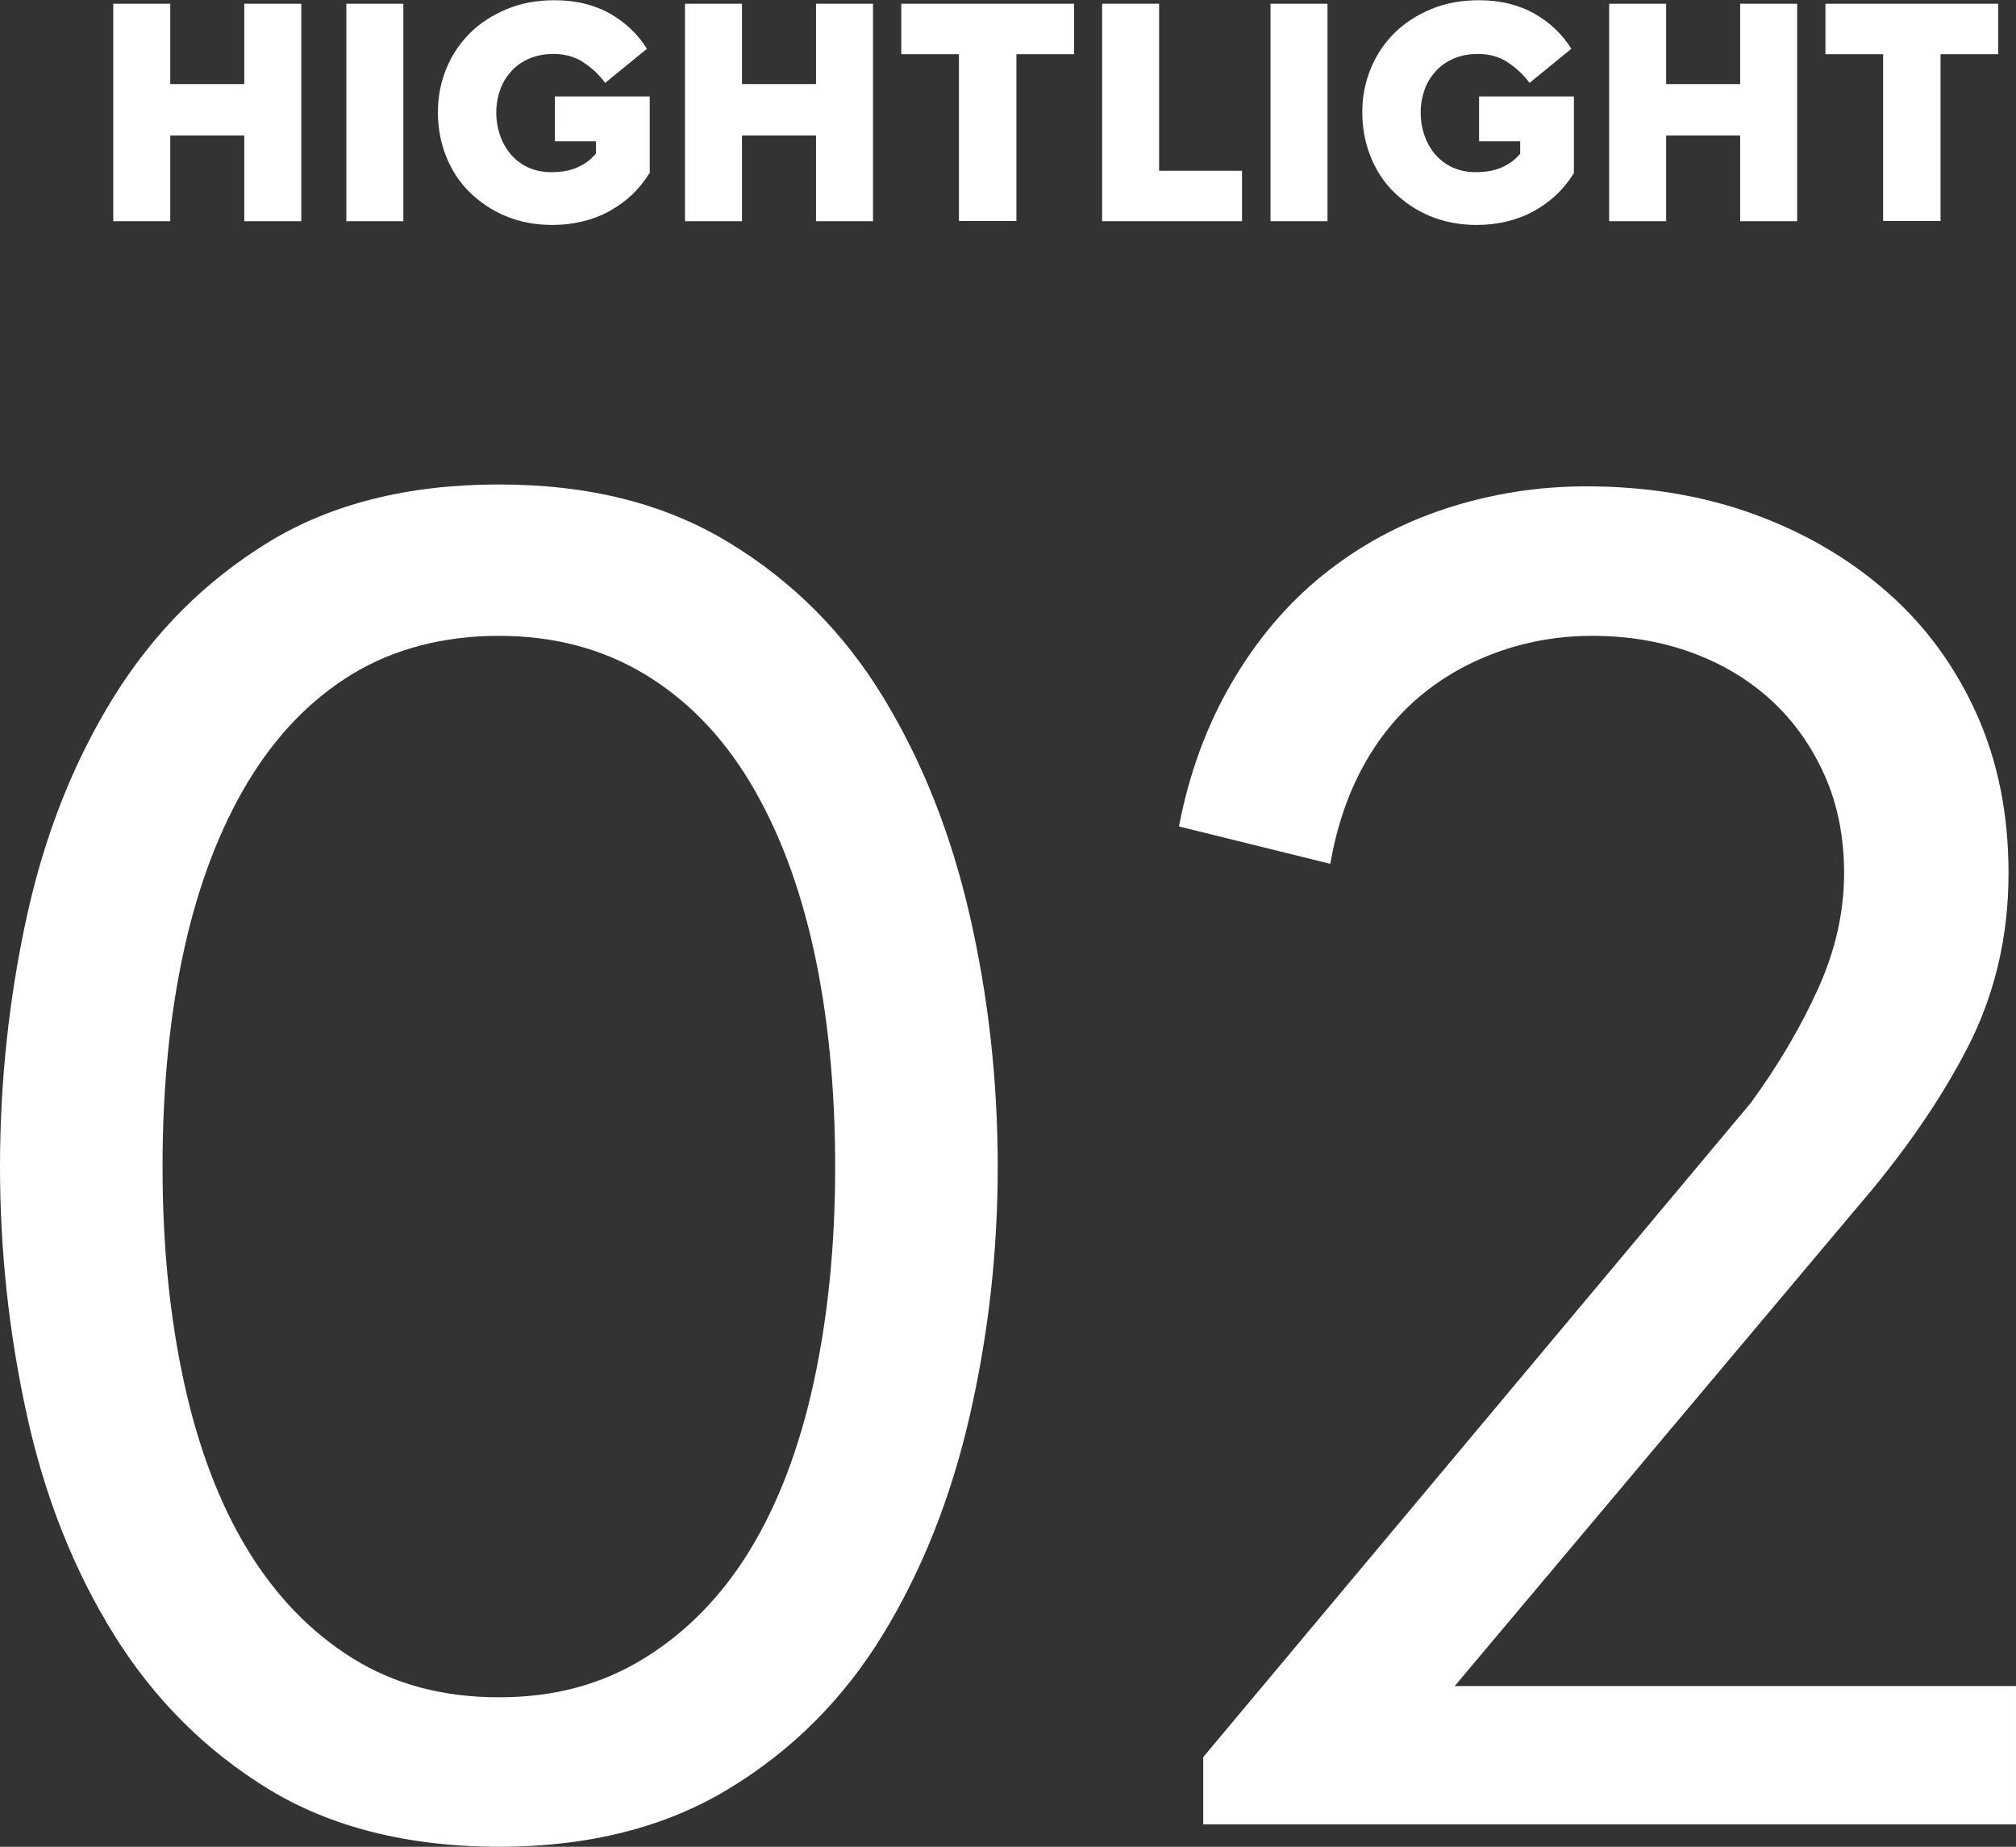 <?xml version="1.0" encoding="UTF-8"?>
<svg id="_圖層_2" data-name="圖層 2" xmlns="http://www.w3.org/2000/svg" viewBox="0 0 86.32 79.06">
  <rect x="0" y="0" width="86.32" height="79.06" fill="#333333" stroke="none"/>
  <defs>
    <style>
      .cls-1 {
        fill: #fff;
      }
    </style>
  </defs>
  <g id="_圖層_1-2" data-name="圖層 1">
    <g>
      <g>
        <path class="cls-1" d="M4.85.16h2.44v9.31h-2.44V.16ZM7.1,3.6h3.55v2.2h-3.55v-2.2ZM10.46.16h2.44v9.31h-2.44V.16Z"/>
        <path class="cls-1" d="M14.83.16h2.44v9.31h-2.44V.16Z"/>
        <path class="cls-1" d="M27.06,8.34c-.29.27-.61.5-.97.7s-.74.34-1.15.44c-.41.1-.84.15-1.29.15-.74,0-1.4-.13-2-.38-.6-.25-1.11-.6-1.55-1.03s-.77-.95-1-1.53c-.23-.58-.35-1.21-.35-1.88s.12-1.28.36-1.87.58-1.09,1.01-1.52.96-.77,1.58-1.03c.62-.26,1.3-.38,2.05-.38.47,0,.9.05,1.29.15.39.1.76.24,1.09.43.33.19.63.41.89.66.26.25.49.53.68.84l-1.79,1.46c-.23-.32-.53-.61-.9-.86-.36-.25-.8-.38-1.3-.38-.38,0-.72.06-1.03.19-.3.13-.56.3-.77.53-.21.23-.38.49-.49.8s-.17.64-.17.98c0,.36.06.7.17,1.01s.27.58.47.81c.2.23.45.41.73.54.29.13.61.2.98.2.24,0,.47-.02.67-.06.2-.04.39-.11.57-.2.18-.09.34-.2.48-.33.14-.13.27-.28.38-.44l2.09,1.1c-.21.34-.46.64-.75.92ZM23.76,6.05v-1.92h4.06v3.3c-.42,0-.79-.02-1.13-.04-.14,0-.28.01-.42,0s-.26,0-.37,0-.24,0-.38-.01v-1.33h-1.75Z"/>
        <path class="cls-1" d="M29.33.16h2.44v9.31h-2.44V.16ZM31.58,3.6h3.55v2.2h-3.55v-2.2ZM34.94.16h2.44v9.31h-2.44V.16Z"/>
        <path class="cls-1" d="M38.59,2.31V.16h7.4v2.16h-7.4ZM41.06,2.12h2.46v7.34h-2.46V2.12Z"/>
        <path class="cls-1" d="M47.19.16h2.44v7.31l-.16-.16h3.71v2.16h-5.99V.16Z"/>
        <path class="cls-1" d="M54.4.16h2.44v9.31h-2.44V.16Z"/>
        <path class="cls-1" d="M66.64,8.34c-.29.27-.61.5-.97.7s-.74.34-1.15.44c-.41.1-.84.15-1.29.15-.74,0-1.4-.13-2-.38-.6-.25-1.11-.6-1.55-1.03s-.77-.95-1-1.53c-.23-.58-.35-1.21-.35-1.88s.12-1.28.36-1.87.58-1.09,1.01-1.52.96-.77,1.58-1.03c.62-.26,1.3-.38,2.05-.38.47,0,.9.05,1.29.15.39.1.76.24,1.09.43.33.19.63.41.89.66.26.25.49.53.68.84l-1.79,1.46c-.23-.32-.53-.61-.9-.86-.36-.25-.8-.38-1.3-.38-.38,0-.72.06-1.03.19-.3.13-.56.3-.77.53-.21.23-.38.49-.49.8s-.17.64-.17.98c0,.36.06.7.17,1.01s.27.58.47.81c.2.23.45.41.73.54.29.13.61.2.98.2.24,0,.47-.02.67-.06.2-.04.39-.11.57-.2.18-.09.34-.2.48-.33.14-.13.27-.28.38-.44l2.09,1.1c-.21.34-.46.64-.75.92ZM63.33,6.05v-1.92h4.06v3.3c-.42,0-.79-.02-1.13-.04-.14,0-.28.01-.42,0s-.26,0-.37,0-.24,0-.38-.01v-1.33h-1.75Z"/>
        <path class="cls-1" d="M68.9.16h2.44v9.31h-2.44V.16ZM71.15,3.6h3.55v2.2h-3.55v-2.2ZM74.51.16h2.44v9.31h-2.44V.16Z"/>
        <path class="cls-1" d="M78.16,2.31V.16h7.4v2.16h-7.4ZM80.63,2.12h2.46v7.34h-2.46V2.12Z"/>
      </g>
      <g>
        <path class="cls-1" d="M11.48,76.58c-2.69-1.65-4.89-3.85-6.6-6.6-1.71-2.75-2.95-5.87-3.72-9.36-.77-3.49-1.16-7.05-1.16-10.68s.39-7.27,1.16-10.76c.77-3.49,2.01-6.61,3.72-9.36,1.71-2.75,3.91-4.95,6.6-6.6,2.69-1.65,5.99-2.48,9.88-2.48s7.12.83,9.84,2.48c2.72,1.65,4.92,3.85,6.6,6.6,1.68,2.75,2.92,5.87,3.72,9.36.8,3.49,1.2,7.08,1.2,10.76s-.4,7.19-1.2,10.68c-.8,3.49-2.04,6.61-3.72,9.36-1.68,2.75-3.88,4.95-6.6,6.6s-6,2.48-9.84,2.48-7.19-.83-9.88-2.48ZM7.88,59.18c.61,2.8,1.52,5.19,2.72,7.16,1.2,1.97,2.69,3.52,4.48,4.64,1.79,1.12,3.88,1.68,6.28,1.68s4.43-.56,6.24-1.68c1.81-1.12,3.32-2.67,4.52-4.64,1.2-1.97,2.11-4.36,2.72-7.16.61-2.8.92-5.88.92-9.24s-.31-6.51-.92-9.28c-.61-2.77-1.52-5.16-2.72-7.16s-2.71-3.55-4.52-4.64c-1.81-1.09-3.89-1.64-6.24-1.64s-4.49.55-6.28,1.64c-1.79,1.09-3.28,2.64-4.48,4.64s-2.11,4.39-2.72,7.16c-.61,2.77-.92,5.87-.92,9.28s.31,6.44.92,9.24Z"/>
        <path class="cls-1" d="M50.48,35.38c.43-2.24,1.17-4.28,2.24-6.12,1.07-1.84,2.37-3.39,3.92-4.64,1.55-1.25,3.29-2.2,5.24-2.84,1.95-.64,3.96-.96,6.04-.96,2.61,0,5.01.4,7.2,1.2,2.19.8,4.09,1.92,5.72,3.36,1.63,1.44,2.89,3.17,3.8,5.2.91,2.03,1.36,4.29,1.36,6.8,0,2.72-.59,5.21-1.76,7.48-1.17,2.27-2.77,4.57-4.8,6.92l-17.76,21.12-.32-.72h24.96v5.92h-34.8v-2.88l23.44-28c1.17-1.6,2.13-3.23,2.88-4.88.75-1.65,1.12-3.31,1.12-4.96,0-1.55-.28-2.95-.84-4.2-.56-1.25-1.32-2.32-2.28-3.2-.96-.88-2.09-1.56-3.4-2.04-1.31-.48-2.73-.72-4.28-.72-1.33,0-2.63.21-3.88.64-1.25.43-2.39,1.05-3.4,1.88-1.01.83-1.85,1.85-2.52,3.08-.67,1.23-1.13,2.61-1.4,4.16l-6.48-1.6Z"/>
      </g>
    </g>
  </g>
</svg>